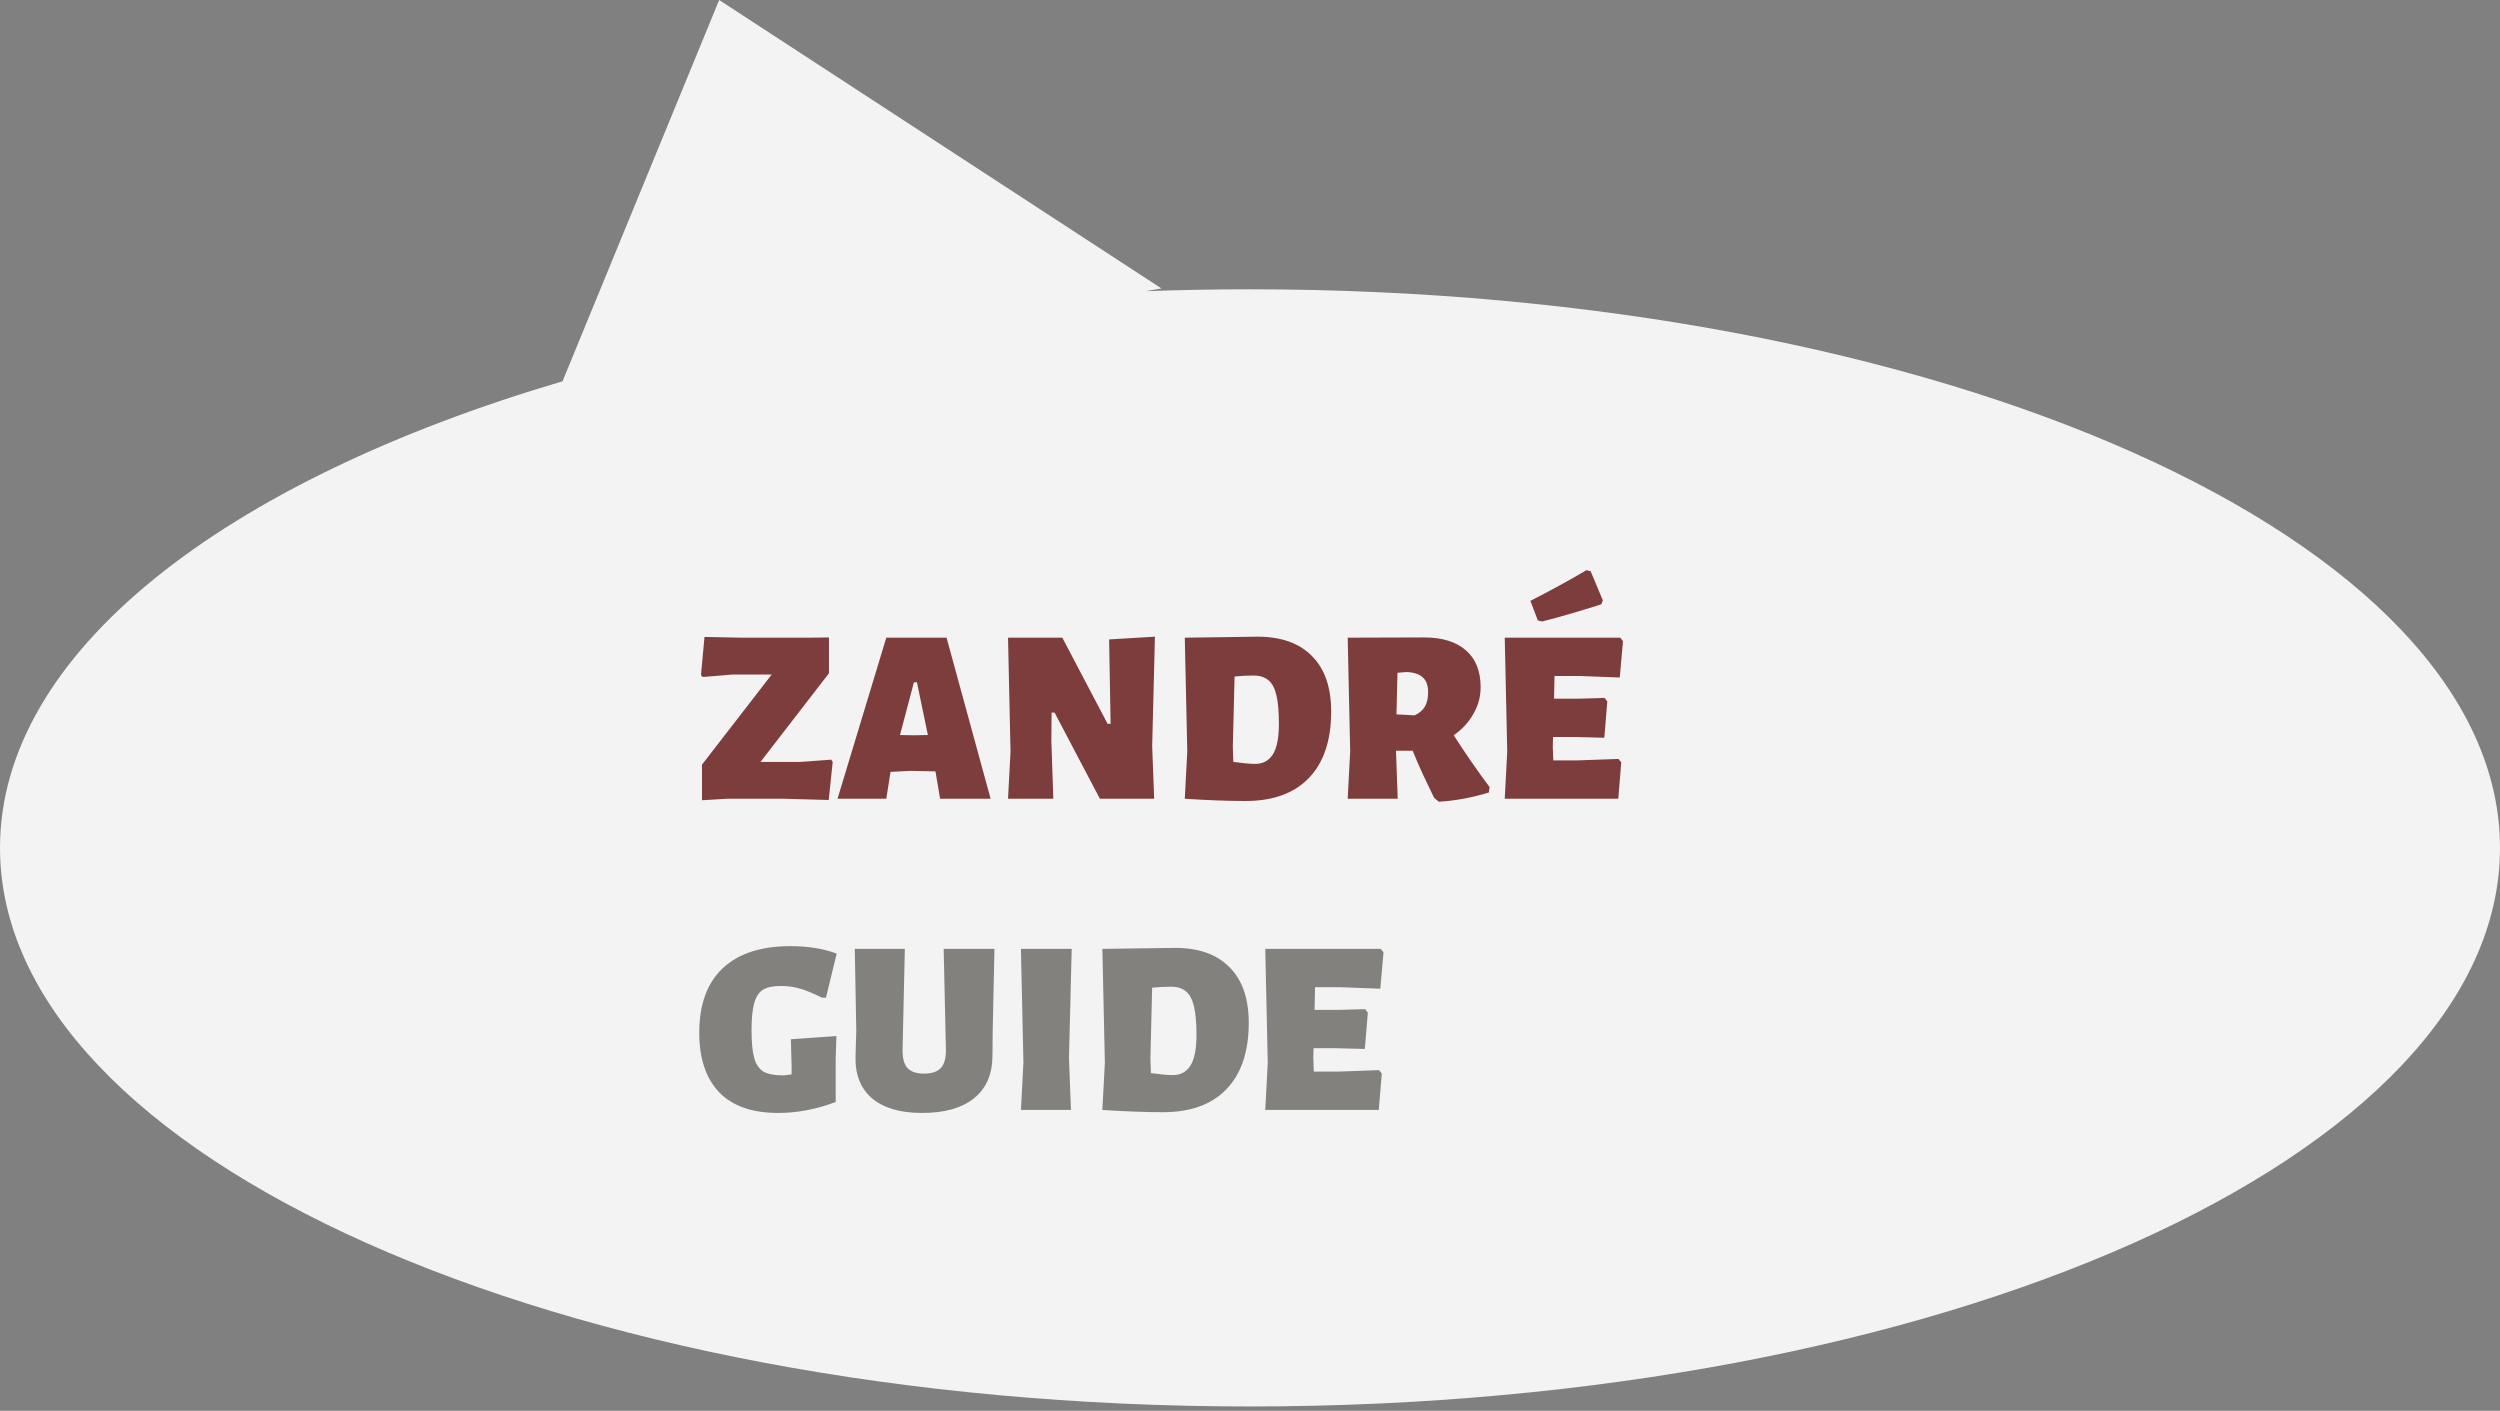 <?xml version="1.0" encoding="UTF-8"?> <svg xmlns="http://www.w3.org/2000/svg" width="241" height="136" viewBox="0 0 241 136" fill="none"><rect x="0" y="0" width="241" height="136" fill="#808080" stroke="none"/> <path fill-rule="evenodd" clip-rule="evenodd" d="M111.963 27.806L69.329 0L54.228 36.756C21.557 46.388 0 62.937 0 81.736C0 111.475 53.95 135.584 120.5 135.584C187.05 135.584 241 111.475 241 81.736C241 51.996 187.05 27.888 120.5 27.888C117.111 27.888 113.754 27.95 110.435 28.073L111.963 27.806Z" fill="white" fill-opacity="0.9"></path> <path d="M79.912 64.904L73.312 73.448H77.176L80.128 73.232L80.272 73.448L79.888 77.12L75.616 77H70.096L67.672 77.144V73.712L74.392 65.024H70.624L67.744 65.264L67.576 65.072L67.912 61.4L71.512 61.472H78.088L79.912 61.448V64.904ZM95.496 77H90.624L90.192 74.432L90.168 74.36L87.816 74.312L85.847 74.408L85.439 77H80.736L85.439 61.472H91.248L95.496 77ZM89.448 70.856L88.391 65.768H88.103L86.76 70.856L88.103 70.88L89.448 70.856ZM111.07 71.936L111.262 77H106.03L101.662 68.696H101.374L101.35 71.384L101.542 77H97.174L97.414 72.44L97.174 61.472H102.406L106.774 69.776H107.062L106.918 61.64L111.334 61.376L111.07 71.936ZM121.221 61.376C123.509 61.376 125.261 62 126.477 63.248C127.709 64.48 128.325 66.264 128.325 68.6C128.325 71.368 127.613 73.496 126.189 74.984C124.765 76.472 122.725 77.216 120.069 77.216C118.405 77.216 116.453 77.144 114.213 77L114.453 72.44L114.213 61.472L121.221 61.376ZM120.981 73.64C121.733 73.64 122.301 73.344 122.685 72.752C123.085 72.144 123.285 71.152 123.285 69.776C123.285 68.608 123.205 67.688 123.045 67.016C122.885 66.344 122.629 65.864 122.277 65.576C121.925 65.272 121.437 65.12 120.813 65.12C120.205 65.12 119.605 65.152 119.013 65.216L118.845 71.96L118.893 73.448C119.853 73.576 120.549 73.64 120.981 73.64ZM140.141 70.88C141.293 72.672 142.445 74.336 143.597 75.872L143.525 76.4C141.893 76.896 140.285 77.192 138.701 77.288L138.245 76.904L137.957 76.304C137.829 76.048 137.573 75.512 137.189 74.696C136.805 73.864 136.469 73.088 136.181 72.368H134.573L134.741 77H129.917L130.157 72.44L129.917 61.472L137.285 61.448C139.029 61.448 140.373 61.864 141.317 62.696C142.261 63.512 142.733 64.696 142.733 66.248C142.733 67.16 142.501 68.016 142.037 68.816C141.589 69.616 140.957 70.304 140.141 70.88ZM137.669 66.728C137.669 66.088 137.501 65.616 137.165 65.312C136.845 64.992 136.317 64.816 135.581 64.784L134.717 64.856L134.621 68.864L136.373 68.96C136.821 68.752 137.149 68.472 137.357 68.12C137.565 67.768 137.669 67.304 137.669 66.728ZM156.025 73.16L156.289 73.496L156.001 77H145.057L145.297 72.44L145.057 61.472H156.193L156.457 61.808L156.145 65.312L152.329 65.168H149.857L149.809 67.352H152.185L154.681 67.28L154.945 67.616L154.657 71.12L151.873 71.048H149.713L149.689 71.96L149.737 73.304H152.041L156.025 73.16ZM153.337 55.064L154.513 57.872L154.369 58.256C152.257 58.928 150.353 59.48 148.657 59.912L148.249 59.816L147.529 57.92C149.417 56.96 151.217 55.976 152.929 54.968L153.337 55.064Z" fill="#7E3D3D"></path> <path d="M76.168 91.208C77.896 91.208 79.392 91.448 80.656 91.928L79.624 96.176H79.24C78.44 95.776 77.744 95.488 77.152 95.312C76.576 95.136 75.944 95.048 75.256 95.048C74.52 95.048 73.952 95.168 73.552 95.408C73.168 95.648 72.888 96.072 72.712 96.68C72.536 97.288 72.448 98.168 72.448 99.32C72.448 100.488 72.536 101.384 72.712 102.008C72.888 102.616 73.184 103.048 73.6 103.304C74.032 103.544 74.648 103.664 75.448 103.664C75.672 103.664 75.96 103.632 76.312 103.568V102.8L76.24 100.184L80.632 99.872L80.56 101.984V106.232C78.704 106.936 76.856 107.288 75.016 107.288C72.504 107.288 70.608 106.624 69.328 105.296C68.048 103.952 67.408 102.04 67.408 99.56C67.408 96.84 68.16 94.768 69.664 93.344C71.184 91.92 73.352 91.208 76.168 91.208ZM95.697 99.344L95.673 101.816C95.657 103.576 95.065 104.928 93.897 105.872C92.729 106.816 91.057 107.288 88.881 107.288C86.785 107.288 85.177 106.816 84.057 105.872C82.953 104.928 82.425 103.576 82.473 101.816L82.545 99.344L82.401 91.472H87.225L87.009 101.168C86.993 101.984 87.145 102.576 87.465 102.944C87.801 103.312 88.337 103.496 89.073 103.496C89.825 103.496 90.369 103.312 90.705 102.944C91.041 102.576 91.201 101.984 91.185 101.168L90.969 91.472H95.865L95.697 99.344ZM103.049 101.96L103.241 107H98.417L98.657 102.44L98.417 91.472H103.313L103.049 101.96ZM113.276 91.376C115.564 91.376 117.316 92 118.532 93.248C119.764 94.48 120.38 96.264 120.38 98.6C120.38 101.368 119.668 103.496 118.244 104.984C116.82 106.472 114.78 107.216 112.124 107.216C110.46 107.216 108.508 107.144 106.268 107L106.508 102.44L106.268 91.472L113.276 91.376ZM113.036 103.64C113.788 103.64 114.356 103.344 114.74 102.752C115.14 102.144 115.34 101.152 115.34 99.776C115.34 98.608 115.26 97.688 115.1 97.016C114.94 96.344 114.684 95.864 114.332 95.576C113.98 95.272 113.492 95.12 112.868 95.12C112.26 95.12 111.66 95.152 111.068 95.216L110.9 101.96L110.948 103.448C111.908 103.576 112.604 103.64 113.036 103.64ZM132.939 103.16L133.203 103.496L132.915 107H121.971L122.211 102.44L121.971 91.472H133.107L133.371 91.808L133.059 95.312L129.243 95.168H126.771L126.723 97.352H129.099L131.595 97.28L131.859 97.616L131.571 101.12L128.787 101.048H126.627L126.603 101.96L126.651 103.304H128.955L132.939 103.16Z" fill="#12100B" fill-opacity="0.5"></path> </svg> 